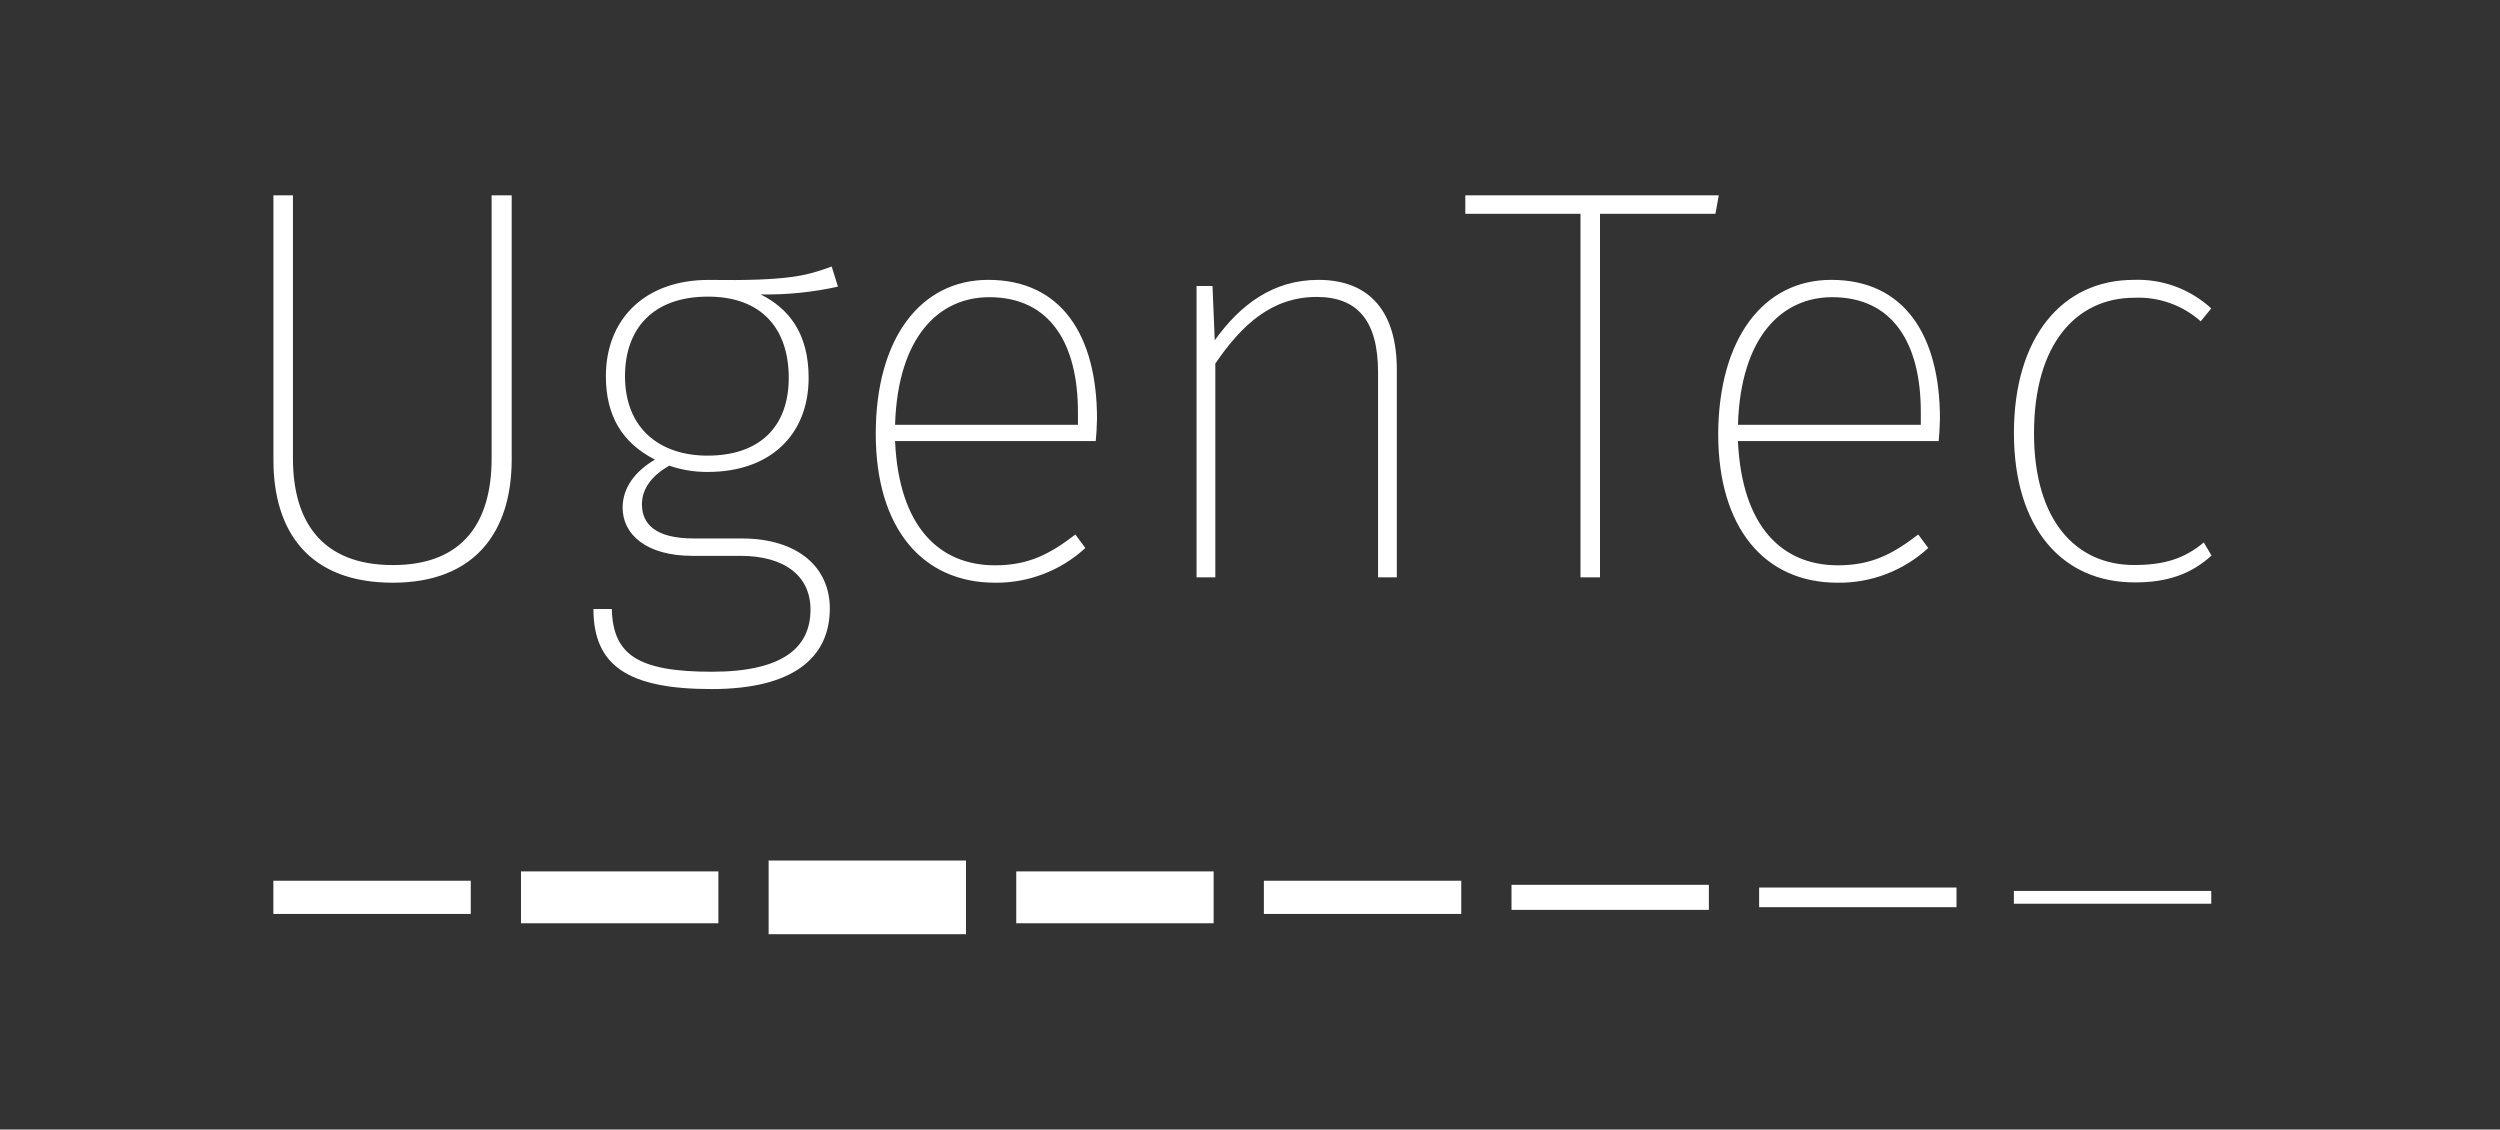 <?xml version="1.0"?>
<svg xmlns="http://www.w3.org/2000/svg" width="166" height="75" viewBox="0 0 166 75" fill="none">
  <rect x="0" y="0" width="166" height="75" fill="#333333" stroke="none"/>
  <path d="M26.079 38.692C20.526 38.692 18.156 35.309 18.156 30.55V12.971H19.451V30.438C19.451 34.638 21.377 37.521 26.091 37.521 30.805 37.521 32.644 34.604 32.644 30.438V12.971H33.976V30.55C33.964 35.309 31.54 38.692 26.079 38.692zM50.51 19.55C52.361 20.479 53.693 22.113 53.693 25.087 53.693 28.837 51.178 31.337 46.995 31.337 46.125 31.345 45.261 31.204 44.438 30.921 43.33 31.554 42.625 32.408 42.625 33.487 42.625 34.788 43.513 35.754 46.069 35.754H49.252C52.954 35.754 55.1 37.65 55.1 40.4 55.1 43.708 52.61 45.754 47.252 45.754 41.737 45.754 39.404 44.229 39.404 40.438H40.624C40.699 43.483 42.367 44.604 47.264 44.604 51.966 44.604 53.817 43.004 53.817 40.479 53.817 38.25 52.116 36.908 49.153 36.908H45.97C42.932 36.908 41.342 35.496 41.342 33.712 41.342 32.375 42.172 31.296 43.488 30.517 41.305 29.404 40.23 27.6 40.23 24.979 40.23 21.188 42.824 18.587 47.044 18.587 52.44 18.663 53.597 18.288 55.224 17.696L55.639 19.033C53.955 19.407 52.234 19.58 50.51 19.55zM41.5 24.975C41.5 28.471 43.828 30.254 46.978 30.254 50.418 30.254 52.373 28.358 52.373 25.087 52.373 21.929 50.672 19.696 47.007 19.696 43.293 19.696 41.5 21.892 41.5 24.975zM72.758 29.287H59.432C59.689 35.008 62.391 37.537 66.072 37.537 68.296 37.537 69.703 36.796 71.405 35.492L72.069 36.387C70.433 37.891 68.29 38.715 66.072 38.692 61.225 38.692 58.15 35.046 58.15 28.804 58.15 22.483 61.113 18.583 65.62 18.583 70.471 18.583 72.841 22.262 72.841 27.8 72.832 28.358 72.795 28.954 72.758 29.287zM71.575 27.354C71.575 22.858 69.757 19.733 65.686 19.733 62.391 19.733 59.615 22.3 59.432 28.208H71.575V27.354zM92.748 24.529V38.333H91.503V24.717C91.503 21.296 90.134 19.717 87.432 19.717 84.469 19.717 82.473 21.537 80.697 24.142V38.333H79.452V18.992H80.51L80.659 22.596C82.361 20.217 84.544 18.583 87.544 18.583 91.005 18.583 92.748 20.775 92.748 24.529zM106.24 14.196V38.334H104.945V14.196H97.297V12.971H114.125L113.905 14.196H106.24zM128.729 29.287H115.399C115.66 35.008 118.362 37.537 122.039 37.537 124.259 37.537 125.666 36.796 127.372 35.492L128.036 36.387C126.393 37.898 124.238 38.722 122.01 38.692 117.159 38.692 114.088 35.046 114.088 28.804 114.125 22.5 117.067 18.583 121.595 18.583 126.446 18.583 128.812 22.262 128.812 27.8 128.799 28.358 128.766 28.954 128.729 29.287zM127.542 27.354C127.542 22.858 125.728 19.733 121.657 19.733 118.362 19.733 115.586 22.3 115.399 28.208H127.542V27.354zM146.827 20.479L146.126 21.334C144.914 20.258 143.334 19.697 141.718 19.771 137.909 19.771 135.058 22.784 135.058 28.767 135.058 34.6 137.871 37.517 141.698 37.517 143.623 37.517 145.018 37.129 146.329 36.017L146.844 36.888C145.474 38.138 143.885 38.671 141.772 38.671 136.95 38.692 133.725 35.084 133.725 28.75 133.725 22.417 136.909 18.583 141.681 18.583 143.578 18.51 145.427 19.192 146.827 20.479zM31.258 58.479H18.152V60.687H31.258V58.479zM47.7 57.862H34.594V61.304H47.7V57.862zM64.142 57.138H51.037V62.029H64.142V57.138zM80.585 57.862H67.479V61.304H80.585V57.862zM97.027 58.479H83.921V60.687H97.027V58.479zM113.469 58.75H100.364V60.417H113.469V58.75zM129.912 58.933H116.806V60.237H129.912V58.933zM146.827 59.158H133.721V60.008H146.827V59.158z" fill="#fff"/>
</svg>
